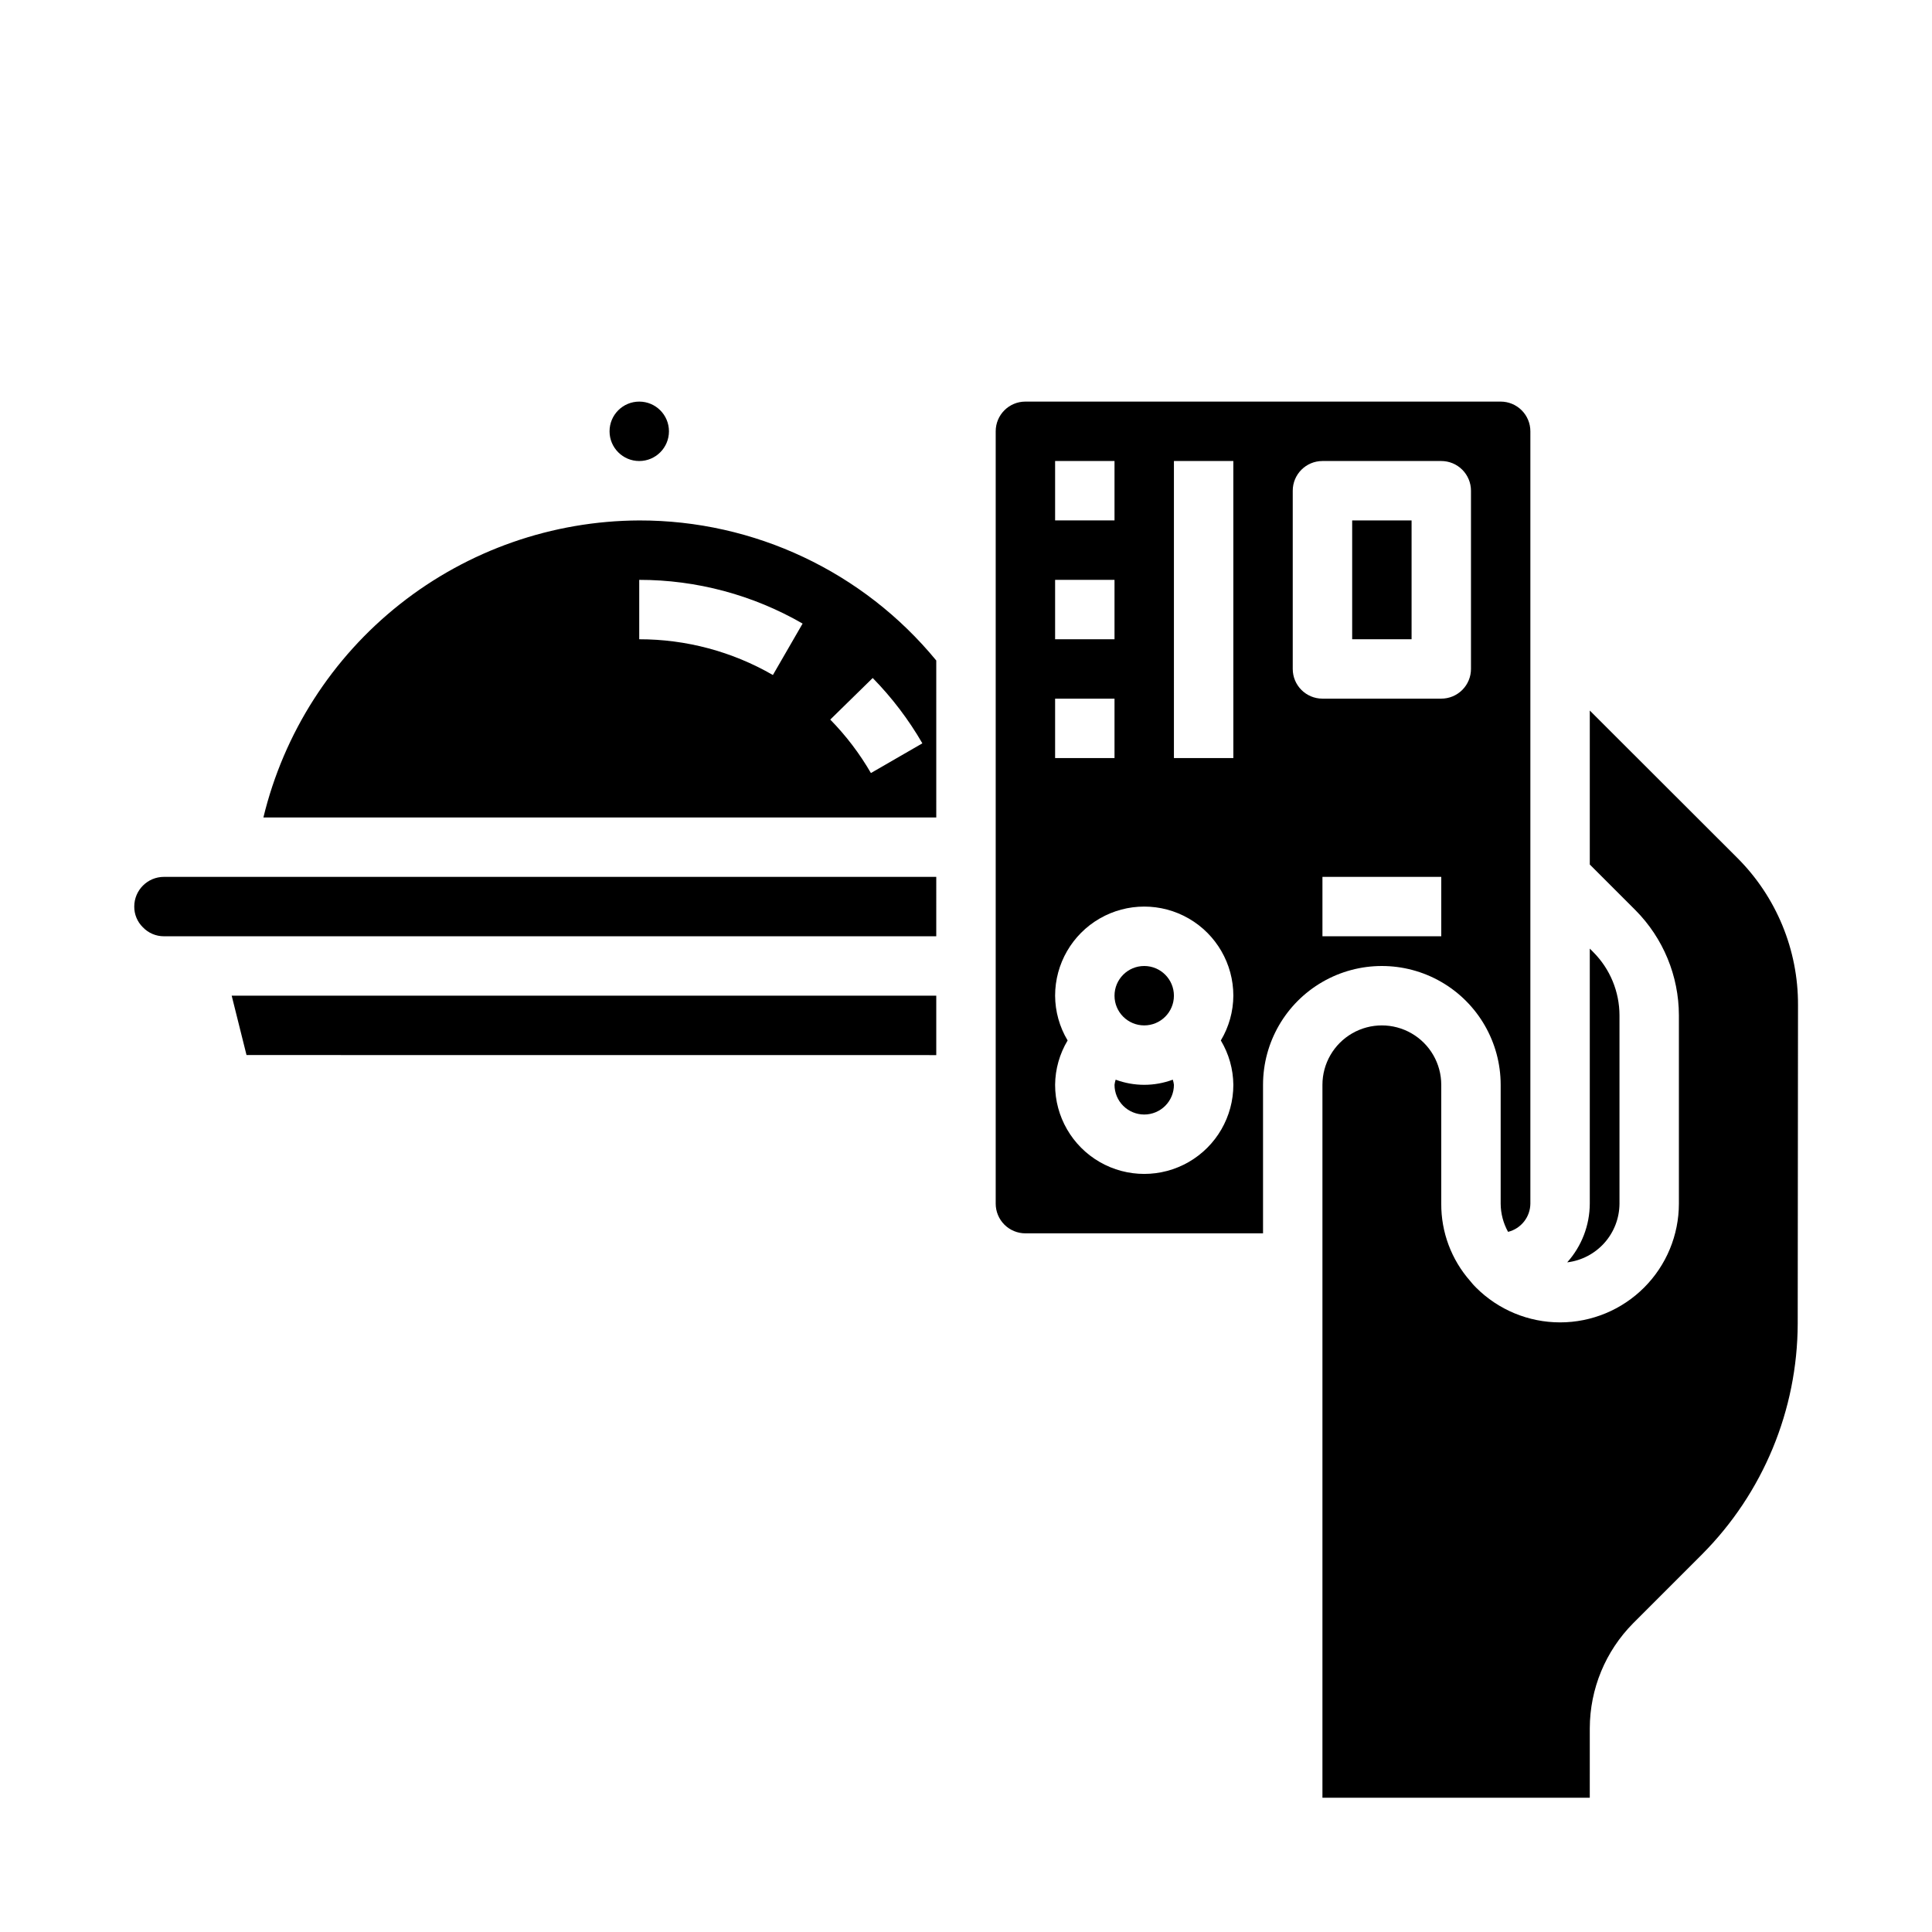 <?xml version="1.0" encoding="UTF-8"?>
<!-- Uploaded to: ICON Repo, www.svgrepo.com, Generator: ICON Repo Mixer Tools -->
<svg fill="#000000" width="800px" height="800px" version="1.1" viewBox="144 144 512 512" xmlns="http://www.w3.org/2000/svg">
 <g>
  <path d="m321.28 258.3c0 4.348-3.523 7.875-7.871 7.875s-7.871-3.527-7.871-7.875c0-4.348 3.523-7.871 7.871-7.871s7.871 3.523 7.871 7.871"/>
  <path d="m415.74 470.85h62.977v-39.359c0-11.25 6-21.645 15.742-27.27 9.746-5.625 21.746-5.625 31.488 0 9.742 5.625 15.746 16.02 15.746 27.27v31.488c0.016 2.617 0.688 5.188 1.961 7.477 3.445-0.855 5.875-3.93 5.91-7.477v-204.68c0-2.086-0.828-4.09-2.305-5.566-1.477-1.477-3.481-2.305-5.566-2.305h-125.95c-4.348 0-7.871 3.523-7.871 7.871v204.68c0 2.086 0.828 4.09 2.305 5.566 1.477 1.473 3.481 2.305 5.566 2.305zm110.21-78.723h-31.488v-15.742h31.488zm-39.359-118.08c0-4.348 3.523-7.871 7.871-7.871h31.488c2.09 0 4.09 0.828 5.566 2.305 1.477 1.477 2.309 3.477 2.309 5.566v47.23c0 2.09-0.832 4.09-2.309 5.566s-3.477 2.305-5.566 2.305h-31.488c-4.348 0-7.871-3.523-7.871-7.871zm-31.488-7.871h15.742l0.004 78.719h-15.746zm-31.488 0h15.742v15.742h-15.742zm0 31.488h15.742v15.742h-15.742zm0 31.488h15.742v15.742h-15.742zm0 78.719c0-8.438 4.504-16.234 11.809-20.453 7.309-4.219 16.309-4.219 23.617 0 7.305 4.219 11.809 12.016 11.809 20.453-0.023 4.18-1.168 8.277-3.316 11.863 2.133 3.551 3.277 7.609 3.316 11.754 0 8.434-4.504 16.23-11.809 20.449-7.309 4.219-16.309 4.219-23.617 0-7.305-4.219-11.809-12.016-11.809-20.449 0.039-4.144 1.184-8.203 3.316-11.754-2.148-3.586-3.293-7.684-3.316-11.863z"/>
  <path d="m565.31 602c0.023-10.438 4.16-20.441 11.516-27.844l18.262-18.262v-0.004c16.156-16.242 25.254-38.199 25.324-61.109l0.078-84.395c0.066-14.664-5.746-28.742-16.137-39.086l-39.043-38.996v40.801l12.098 12.098c7.359 7.41 11.5 17.422 11.516 27.867v49.91c-0.004 8.344-3.324 16.348-9.227 22.246-5.906 5.902-13.91 9.219-22.258 9.219s-16.352-3.312-22.258-9.211c-0.562-0.551-1.09-1.141-1.574-1.766-4.981-5.656-7.707-12.949-7.66-20.488v-31.488c0-5.625-3-10.824-7.871-13.637s-10.871-2.812-15.742 0c-4.871 2.812-7.875 8.012-7.875 13.637v188.93h70.848z"/>
  <path d="m447.23 439.36c2.09 0 4.09-0.832 5.566-2.305 1.477-1.477 2.305-3.481 2.305-5.566-0.055-0.465-0.156-0.918-0.297-1.363-4.887 1.816-10.262 1.816-15.148 0-0.141 0.445-0.242 0.898-0.297 1.363 0 2.086 0.828 4.09 2.305 5.566 1.477 1.473 3.481 2.305 5.566 2.305z"/>
  <path d="m455.1 407.87c0 4.348-3.523 7.871-7.871 7.871-4.348 0-7.871-3.523-7.871-7.871s3.523-7.871 7.871-7.871c4.348 0 7.871 3.523 7.871 7.871"/>
  <path d="m502.34 281.92h15.742v31.488h-15.742z"/>
  <path d="m392.12 407.87h-186.72l3.93 15.727 182.79 0.016z"/>
  <path d="m392.12 319.04c-19.348-23.547-48.242-37.168-78.719-37.117-23.016 0.09-45.332 7.894-63.391 22.164-18.055 14.273-30.805 34.184-36.207 56.555h178.32zm-43.297 3.848h0.004c-10.77-6.219-22.988-9.488-35.426-9.477v-15.742c15.199-0.008 30.133 3.992 43.297 11.586zm25.977 25.977 0.004 0.004c-2.984-5.16-6.606-9.918-10.777-14.172l11.25-11.02c5.094 5.199 9.516 11.016 13.16 17.316z"/>
  <path d="m573.18 413.07c-0.012-6.262-2.492-12.27-6.906-16.711l-0.965-0.969v67.59c-0.023 5.742-2.152 11.277-5.984 15.555 3.809-0.461 7.316-2.297 9.867-5.16 2.551-2.863 3.969-6.562 3.988-10.395z"/>
  <path d="m392.12 376.38h-204.67c-4.348 0-7.871 3.523-7.871 7.871-0.016 2.051 0.801 4.023 2.258 5.465 1.461 1.543 3.492 2.414 5.613 2.406h204.67z"/>
 </g>
</svg>